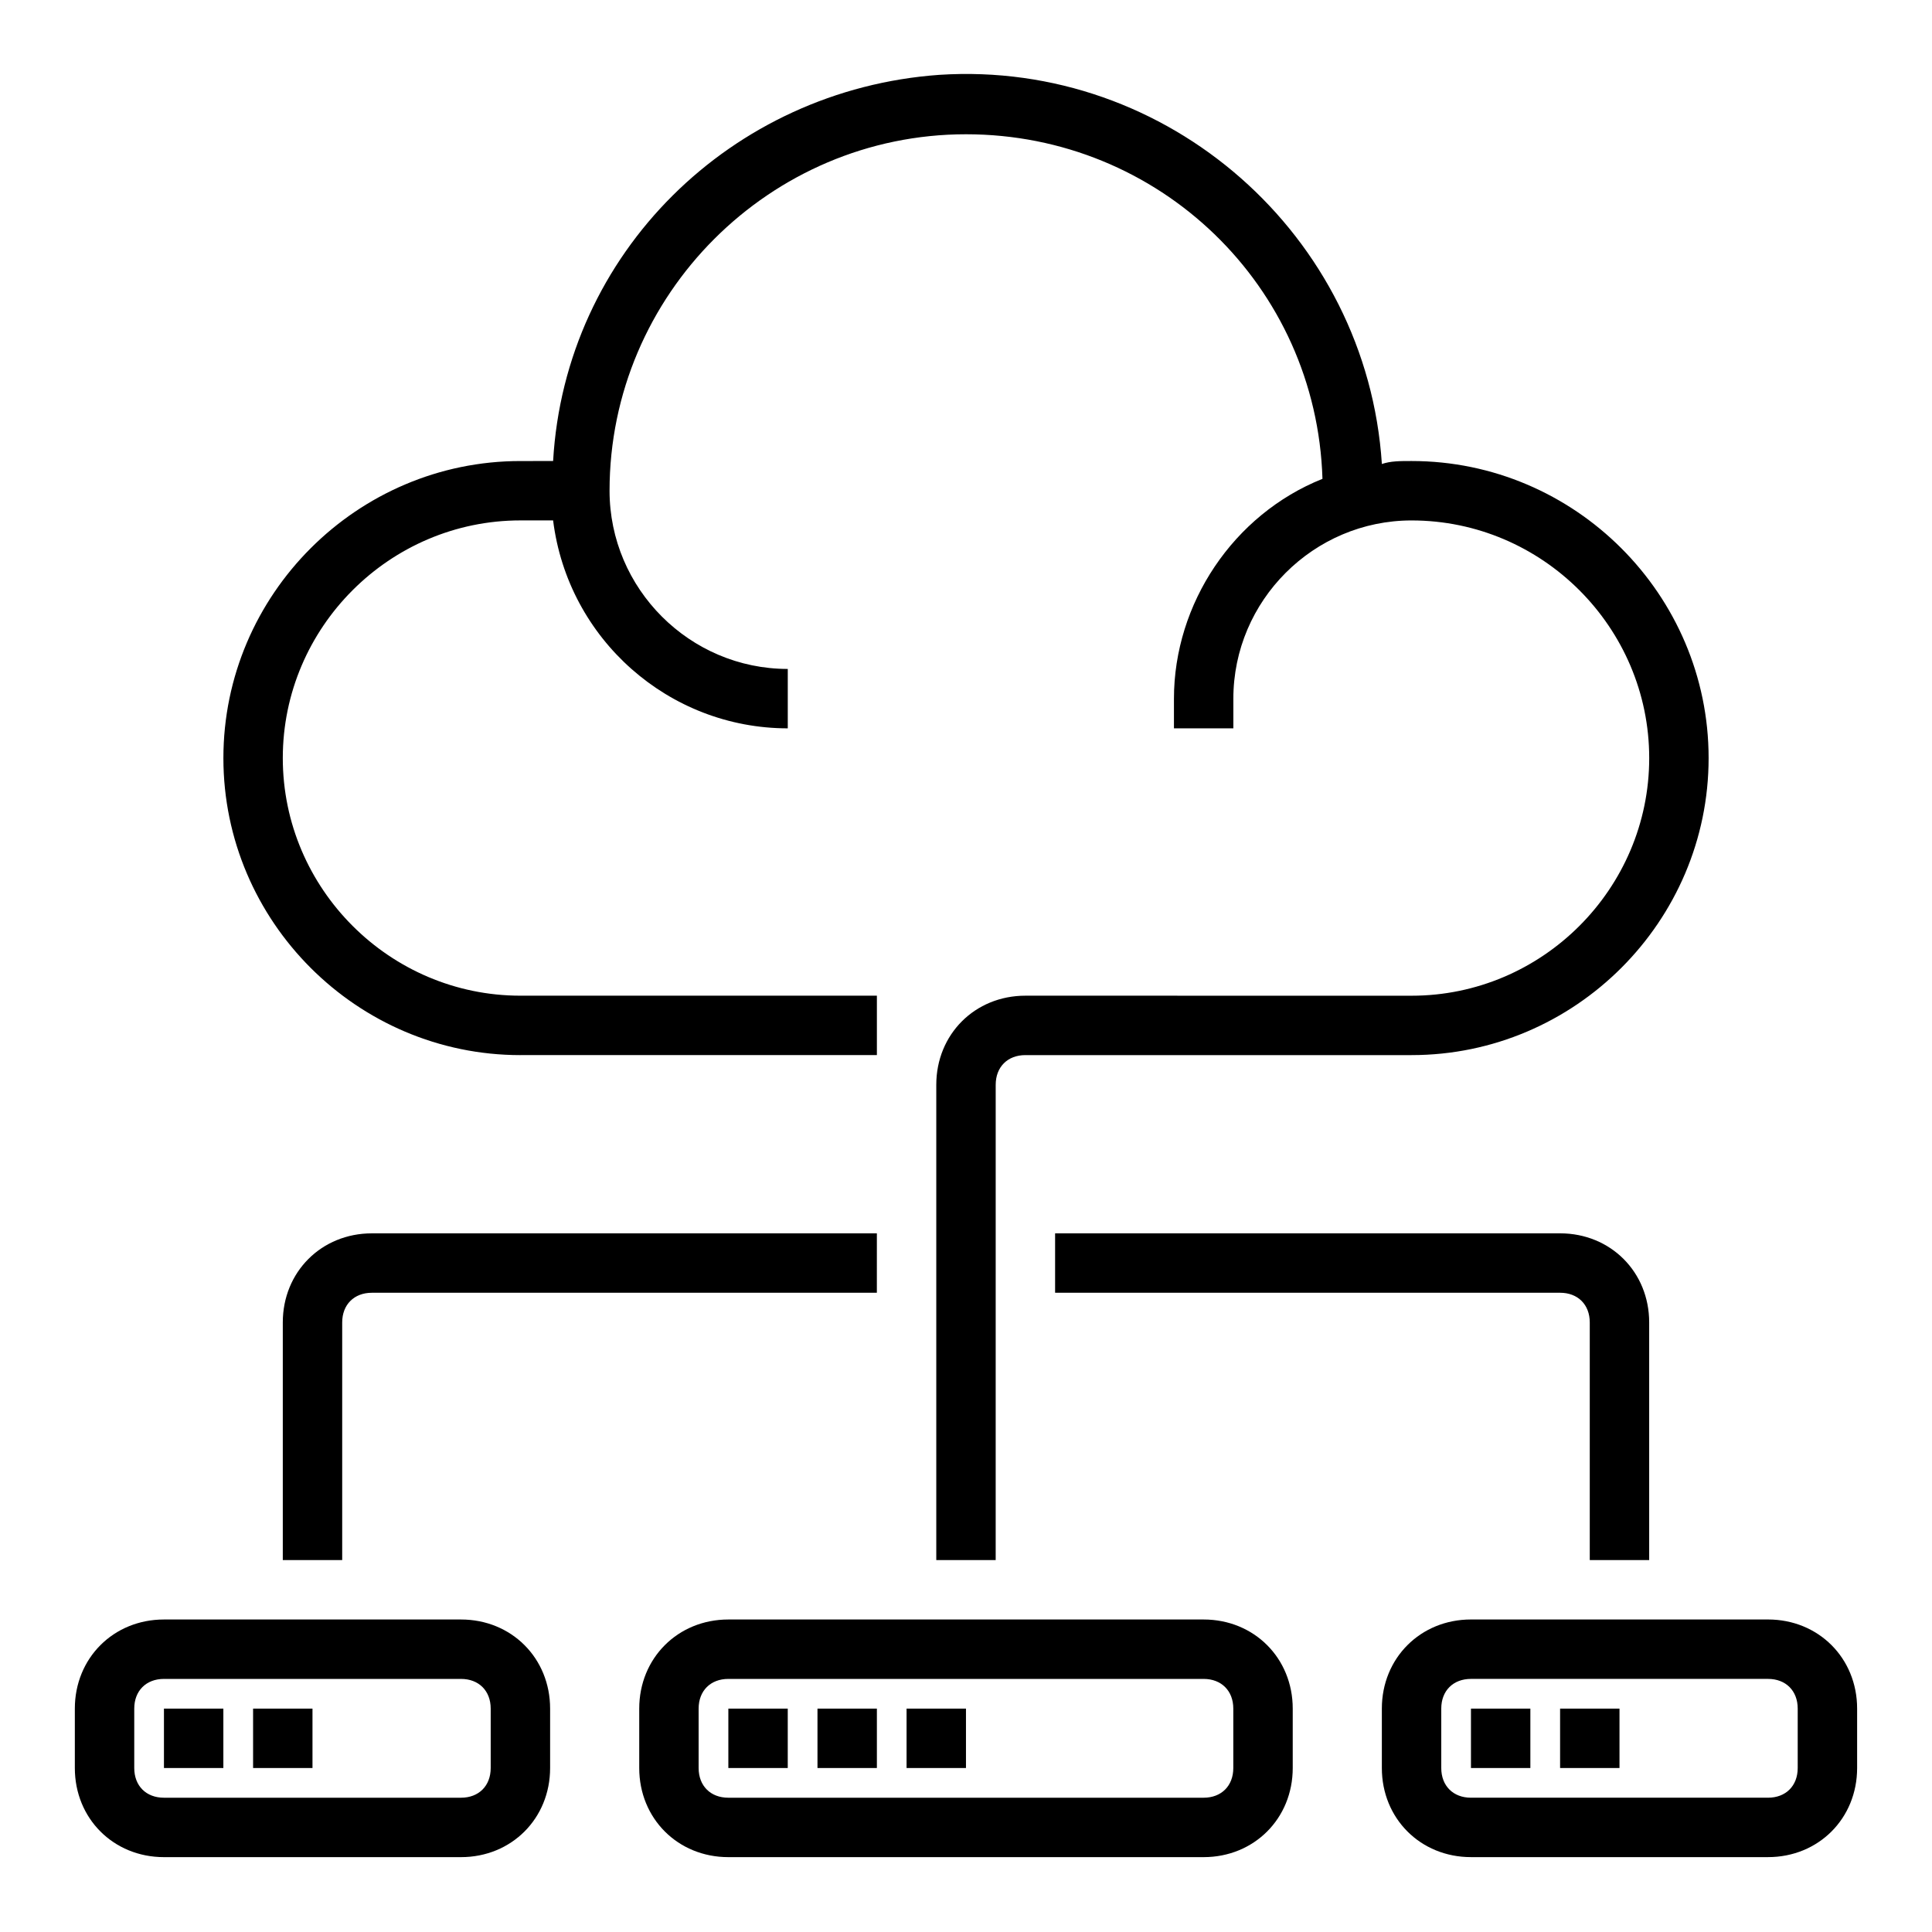 <?xml version="1.0" encoding="UTF-8"?>
<!-- Uploaded to: ICON Repo, www.iconrepo.com, Generator: ICON Repo Mixer Tools -->
<svg fill="#000000" width="800px" height="800px" version="1.1" viewBox="144 144 512 512" xmlns="http://www.w3.org/2000/svg">
 <g>
  <path d="m581.05 557.44v-62.977c0-13.383-10.234-23.617-23.617-23.617l-133.82 0.004v15.742h133.82c4.723 0 7.871 3.148 7.871 7.871v62.977z"/>
  <path d="m376.38 470.85h-133.82c-13.383 0-23.617 10.234-23.617 23.617v62.977h15.742v-62.977c0-4.723 3.148-7.871 7.871-7.871h133.82z"/>
  <path d="m337.02 636.16h125.95c13.383 0 23.617-10.234 23.617-23.617v-15.742c0-13.383-10.234-23.617-23.617-23.617h-125.95c-13.383 0-23.617 10.234-23.617 23.617v15.742c0 13.383 10.234 23.617 23.617 23.617zm-7.875-39.359c0-4.723 3.148-7.871 7.871-7.871h125.95c4.723 0 7.871 3.148 7.871 7.871v15.742c0 4.723-3.148 7.871-7.871 7.871h-125.95c-4.723 0-7.871-3.148-7.871-7.871z"/>
  <path d="m337.02 596.8h15.742v15.742h-15.742z"/>
  <path d="m360.64 596.8h15.742v15.742h-15.742z"/>
  <path d="m612.54 573.18h-78.719c-13.383 0-23.617 10.234-23.617 23.617v15.742c0 13.383 10.234 23.617 23.617 23.617h78.719c13.383 0 23.617-10.234 23.617-23.617v-15.742c0-13.383-10.234-23.617-23.617-23.617zm7.871 39.359c0 4.723-3.148 7.871-7.871 7.871h-78.719c-4.723 0-7.871-3.148-7.871-7.871v-15.742c0-4.723 3.148-7.871 7.871-7.871h78.719c4.723 0 7.871 3.148 7.871 7.871z"/>
  <path d="m533.82 596.8h15.742v15.742h-15.742z"/>
  <path d="m557.44 596.8h15.742v15.742h-15.742z"/>
  <path d="m187.45 636.16h78.719c13.383 0 23.617-10.234 23.617-23.617v-15.742c0-13.383-10.234-23.617-23.617-23.617h-78.719c-13.383 0-23.617 10.234-23.617 23.617v15.742c0 13.383 10.234 23.617 23.617 23.617zm-7.871-39.359c0-4.723 3.148-7.871 7.871-7.871h78.719c4.723 0 7.871 3.148 7.871 7.871v15.742c0 4.723-3.148 7.871-7.871 7.871h-78.719c-4.723 0-7.871-3.148-7.871-7.871z"/>
  <path d="m187.45 596.8h15.742v15.742h-15.742z"/>
  <path d="m211.07 596.8h15.742v15.742h-15.742z"/>
  <path d="m384.25 596.8h15.742v15.742h-15.742z"/>
  <path d="m281.92 423.61h94.465v-15.742h-94.465c-34.637 0-62.977-28.34-62.977-62.977s28.34-62.977 62.977-62.977h8.66c3.938 31.488 30.699 55.105 62.188 55.105v-15.742c-25.977 0-47.23-21.254-47.23-47.23 0-51.957 42.508-94.465 94.465-94.465 51.168 0 92.891 40.148 94.465 91.316-23.617 9.445-39.359 33.062-39.359 58.254v7.871h15.742v-7.871c0-25.977 21.254-47.23 47.23-47.23 34.637 0 62.977 28.34 62.977 62.977 0 34.637-28.34 62.977-62.977 62.977l-102.34-0.008c-13.383 0-23.617 10.234-23.617 23.617v125.95h15.742l0.004-125.95c0-4.723 3.148-7.871 7.871-7.871h102.34c43.297 0 78.719-35.426 78.719-78.719 0-43.297-35.426-78.719-78.719-78.719-3.148 0-5.512 0-7.871 0.789-3.938-60.621-56.68-107.07-117.29-103.13-55.105 3.938-99.188 47.23-102.34 102.34l-8.66 0.004c-43.297 0-78.719 35.426-78.719 78.719 0 43.297 35.422 78.719 78.719 78.719z"/>
 </g>
</svg>